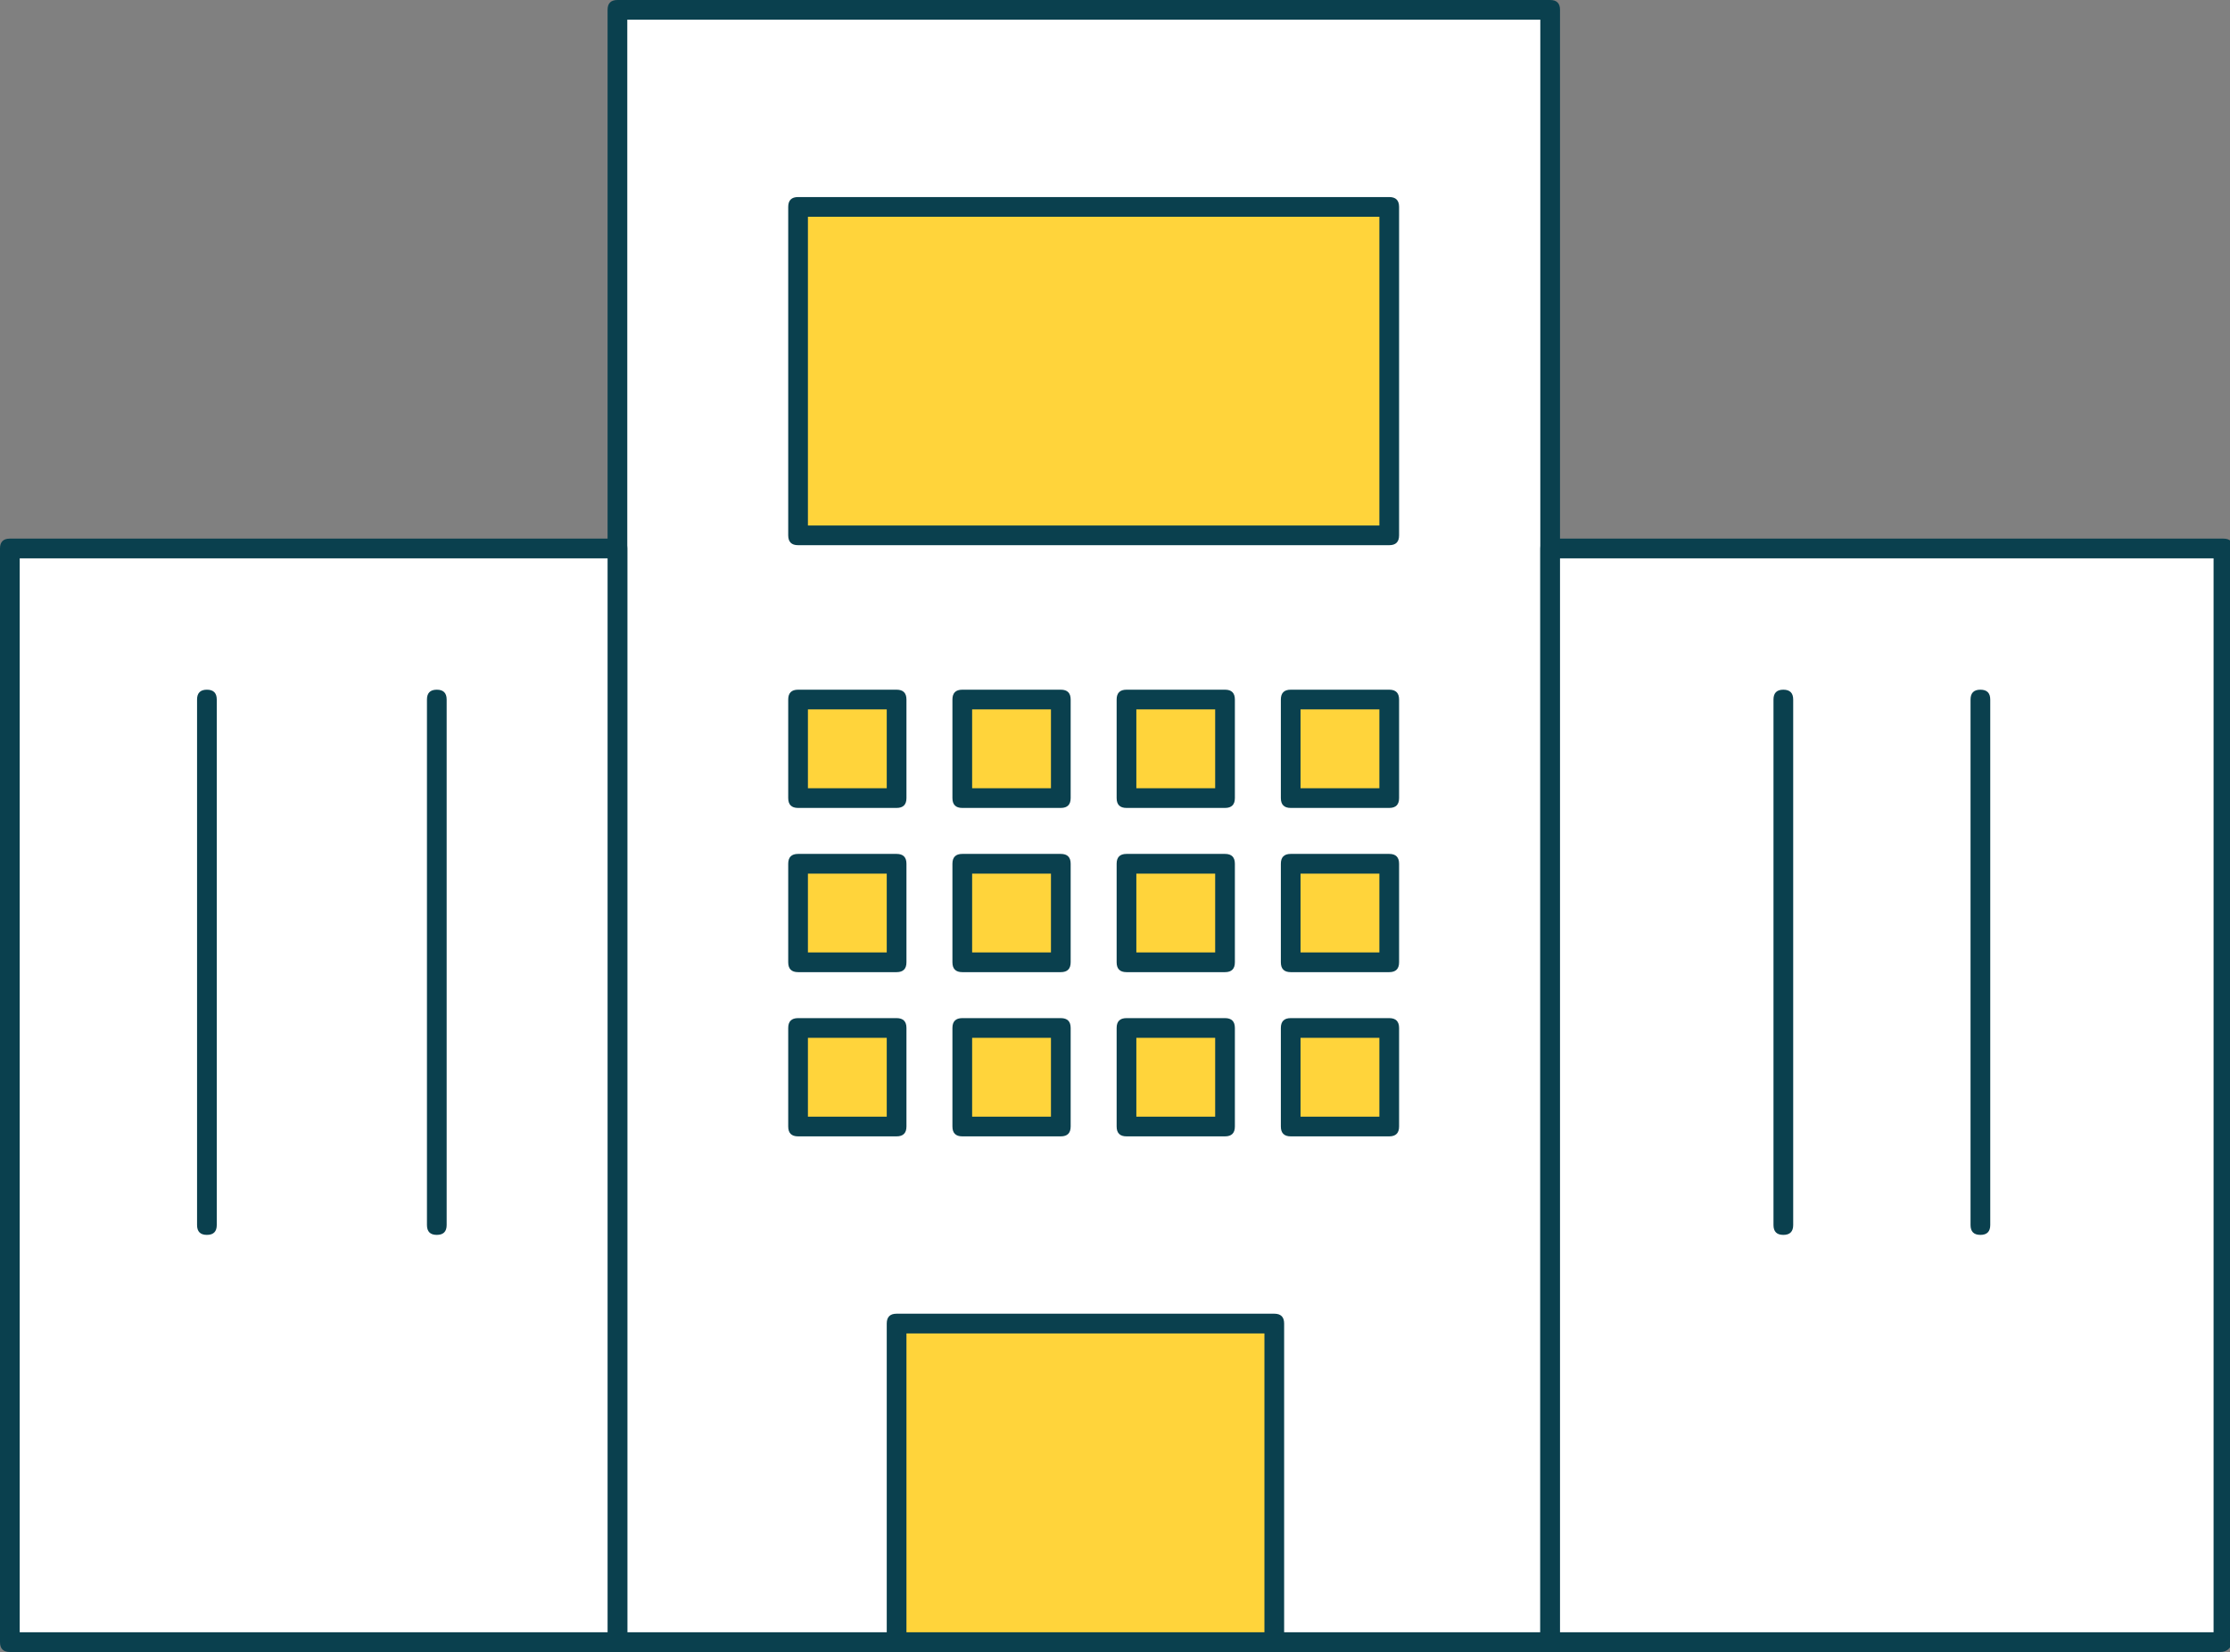<?xml version="1.0" encoding="utf-8"?>
<!-- Generator: Adobe Illustrator 26.5.1, SVG Export Plug-In . SVG Version: 6.00 Build 0)  -->
<svg version="1.1" id="Camada_1" xmlns="http://www.w3.org/2000/svg" xmlns:xlink="http://www.w3.org/1999/xlink" x="0px" y="0px"
	 viewBox="0 0 67.9 50.3" style="enable-background:new 0 0 67.9 50.3;" xml:space="preserve">
<rect x="0" y="0" width="67.9" height="50.3" fill="#808080" stroke="none"/>
<style type="text/css">
	.st0{fill:#FFFFFF;}
	.st1{fill:#0A404E;}
	.st2{fill:#FFD43B;}
</style>
<g>
	<path class="st0" d="M47.2,50H18.8V0.3h28.4V50z"/>
	<path class="st1" d="M47.2,50.3H18.8c-0.2,0-0.3-0.1-0.3-0.3V0.3c0-0.2,0.1-0.3,0.3-0.3h28.4c0.2,0,0.3,0.1,0.3,0.3V50
		C47.5,50.2,47.3,50.3,47.2,50.3z M19.1,49.7h27.8V0.6H19.1V49.7z"/>
</g>
<g>
	<path class="st2" d="M38.8,50H27.3v-9.7h11.5V50z"/>
	<path class="st1" d="M38.8,50.3H27.3c-0.2,0-0.3-0.1-0.3-0.3v-9.7c0-0.2,0.1-0.3,0.3-0.3h11.5c0.2,0,0.3,0.1,0.3,0.3V50
		C39.1,50.2,39,50.3,38.8,50.3z M27.6,49.7h10.9v-9.1H27.6V49.7z"/>
</g>
<g>
	<path class="st0" d="M67.6,16.7H47.2V50h20.5V16.7z"/>
	<path class="st1" d="M67.6,50.3H47.2c-0.2,0-0.3-0.1-0.3-0.3V16.7c0-0.2,0.1-0.3,0.3-0.3h20.5c0.2,0,0.3,0.1,0.3,0.3V50
		C67.9,50.2,67.8,50.3,67.6,50.3z M47.5,49.7h19.9V17H47.5V49.7z"/>
</g>
<g>
	<path class="st0" d="M18.8,16.7H0.3V50h18.5V16.7z"/>
	<path class="st1" d="M18.8,50.3H0.3C0.1,50.3,0,50.2,0,50V16.7c0-0.2,0.1-0.3,0.3-0.3h18.5c0.2,0,0.3,0.1,0.3,0.3V50
		C19.1,50.2,18.9,50.3,18.8,50.3z M0.6,49.7h17.9V17H0.6V49.7z"/>
</g>
<g>
	<path class="st2" d="M42.3,6.3h-18v10h18V6.3z"/>
	<path class="st1" d="M42.3,16.6h-18c-0.2,0-0.3-0.1-0.3-0.3v-10C24,6.1,24.1,6,24.3,6h18c0.2,0,0.3,0.1,0.3,0.3v10
		C42.6,16.5,42.5,16.6,42.3,16.6z M24.6,16H42V6.6H24.6V16z"/>
</g>
<g>
	<path class="st2" d="M27.3,21.3h-3v3h3V21.3z"/>
	<path class="st1" d="M27.3,24.6h-3c-0.2,0-0.3-0.1-0.3-0.3v-3c0-0.2,0.1-0.3,0.3-0.3h3c0.2,0,0.3,0.1,0.3,0.3v3
		C27.6,24.5,27.5,24.6,27.3,24.6z M24.6,24H27v-2.4h-2.4V24z"/>
</g>
<g>
	<path class="st2" d="M27.3,26.3h-3v3h3V26.3z"/>
	<path class="st1" d="M27.3,29.6h-3c-0.2,0-0.3-0.1-0.3-0.3v-3c0-0.2,0.1-0.3,0.3-0.3h3c0.2,0,0.3,0.1,0.3,0.3v3
		C27.6,29.5,27.5,29.6,27.3,29.6z M24.6,29H27v-2.4h-2.4V29z"/>
</g>
<g>
	<path class="st2" d="M27.3,31.3h-3v3h3V31.3z"/>
	<path class="st1" d="M27.3,34.6h-3c-0.2,0-0.3-0.1-0.3-0.3v-3c0-0.2,0.1-0.3,0.3-0.3h3c0.2,0,0.3,0.1,0.3,0.3v3
		C27.6,34.5,27.5,34.6,27.3,34.6z M24.6,34H27v-2.4h-2.4V34z"/>
</g>
<g>
	<path class="st2" d="M32.3,21.3h-3v3h3V21.3z"/>
	<path class="st1" d="M32.3,24.6h-3c-0.2,0-0.3-0.1-0.3-0.3v-3c0-0.2,0.1-0.3,0.3-0.3h3c0.2,0,0.3,0.1,0.3,0.3v3
		C32.6,24.5,32.5,24.6,32.3,24.6z M29.6,24H32v-2.4h-2.4V24z"/>
</g>
<g>
	<path class="st2" d="M32.3,26.3h-3v3h3V26.3z"/>
	<path class="st1" d="M32.3,29.6h-3c-0.2,0-0.3-0.1-0.3-0.3v-3c0-0.2,0.1-0.3,0.3-0.3h3c0.2,0,0.3,0.1,0.3,0.3v3
		C32.6,29.5,32.5,29.6,32.3,29.6z M29.6,29H32v-2.4h-2.4V29z"/>
</g>
<g>
	<path class="st2" d="M32.3,31.3h-3v3h3V31.3z"/>
	<path class="st1" d="M32.3,34.6h-3c-0.2,0-0.3-0.1-0.3-0.3v-3c0-0.2,0.1-0.3,0.3-0.3h3c0.2,0,0.3,0.1,0.3,0.3v3
		C32.6,34.5,32.5,34.6,32.3,34.6z M29.6,34H32v-2.4h-2.4V34z"/>
</g>
<g>
	<path class="st2" d="M37.3,21.3h-3v3h3V21.3z"/>
	<path class="st1" d="M37.3,24.6h-3c-0.2,0-0.3-0.1-0.3-0.3v-3c0-0.2,0.1-0.3,0.3-0.3h3c0.2,0,0.3,0.1,0.3,0.3v3
		C37.6,24.5,37.5,24.6,37.3,24.6z M34.6,24H37v-2.4h-2.4V24z"/>
</g>
<g>
	<path class="st2" d="M37.3,26.3h-3v3h3V26.3z"/>
	<path class="st1" d="M37.3,29.6h-3c-0.2,0-0.3-0.1-0.3-0.3v-3c0-0.2,0.1-0.3,0.3-0.3h3c0.2,0,0.3,0.1,0.3,0.3v3
		C37.6,29.5,37.5,29.6,37.3,29.6z M34.6,29H37v-2.4h-2.4V29z"/>
</g>
<g>
	<path class="st2" d="M37.3,31.3h-3v3h3V31.3z"/>
	<path class="st1" d="M37.3,34.6h-3c-0.2,0-0.3-0.1-0.3-0.3v-3c0-0.2,0.1-0.3,0.3-0.3h3c0.2,0,0.3,0.1,0.3,0.3v3
		C37.6,34.5,37.5,34.6,37.3,34.6z M34.6,34H37v-2.4h-2.4V34z"/>
</g>
<g>
	<path class="st2" d="M42.3,21.3h-3v3h3V21.3z"/>
	<path class="st1" d="M42.3,24.6h-3c-0.2,0-0.3-0.1-0.3-0.3v-3c0-0.2,0.1-0.3,0.3-0.3h3c0.2,0,0.3,0.1,0.3,0.3v3
		C42.6,24.5,42.5,24.6,42.3,24.6z M39.6,24H42v-2.4h-2.4V24z"/>
</g>
<g>
	<path class="st2" d="M42.3,26.3h-3v3h3V26.3z"/>
	<path class="st1" d="M42.3,29.6h-3c-0.2,0-0.3-0.1-0.3-0.3v-3c0-0.2,0.1-0.3,0.3-0.3h3c0.2,0,0.3,0.1,0.3,0.3v3
		C42.6,29.5,42.5,29.6,42.3,29.6z M39.6,29H42v-2.4h-2.4V29z"/>
</g>
<g>
	<path class="st2" d="M42.3,31.3h-3v3h3V31.3z"/>
	<path class="st1" d="M42.3,34.6h-3c-0.2,0-0.3-0.1-0.3-0.3v-3c0-0.2,0.1-0.3,0.3-0.3h3c0.2,0,0.3,0.1,0.3,0.3v3
		C42.6,34.5,42.5,34.6,42.3,34.6z M39.6,34H42v-2.4h-2.4V34z"/>
</g>
<g>
	<path class="st1" d="M13.3,21c-0.2,0-0.3,0.1-0.3,0.3v16c0,0.2,0.1,0.3,0.3,0.3s0.3-0.1,0.3-0.3v-16C13.6,21.1,13.5,21,13.3,21z"/>
	<path class="st1" d="M60.3,21c-0.2,0-0.3,0.1-0.3,0.3v16c0,0.2,0.1,0.3,0.3,0.3s0.3-0.1,0.3-0.3v-16C60.6,21.1,60.5,21,60.3,21z"/>
	<path class="st1" d="M6.3,21C6.1,21,6,21.1,6,21.3v16c0,0.2,0.1,0.3,0.3,0.3s0.3-0.1,0.3-0.3v-16C6.6,21.1,6.5,21,6.3,21z"/>
	<path class="st1" d="M54.3,21c-0.2,0-0.3,0.1-0.3,0.3v16c0,0.2,0.1,0.3,0.3,0.3s0.3-0.1,0.3-0.3v-16C54.6,21.1,54.5,21,54.3,21z"/>
</g>
</svg>
